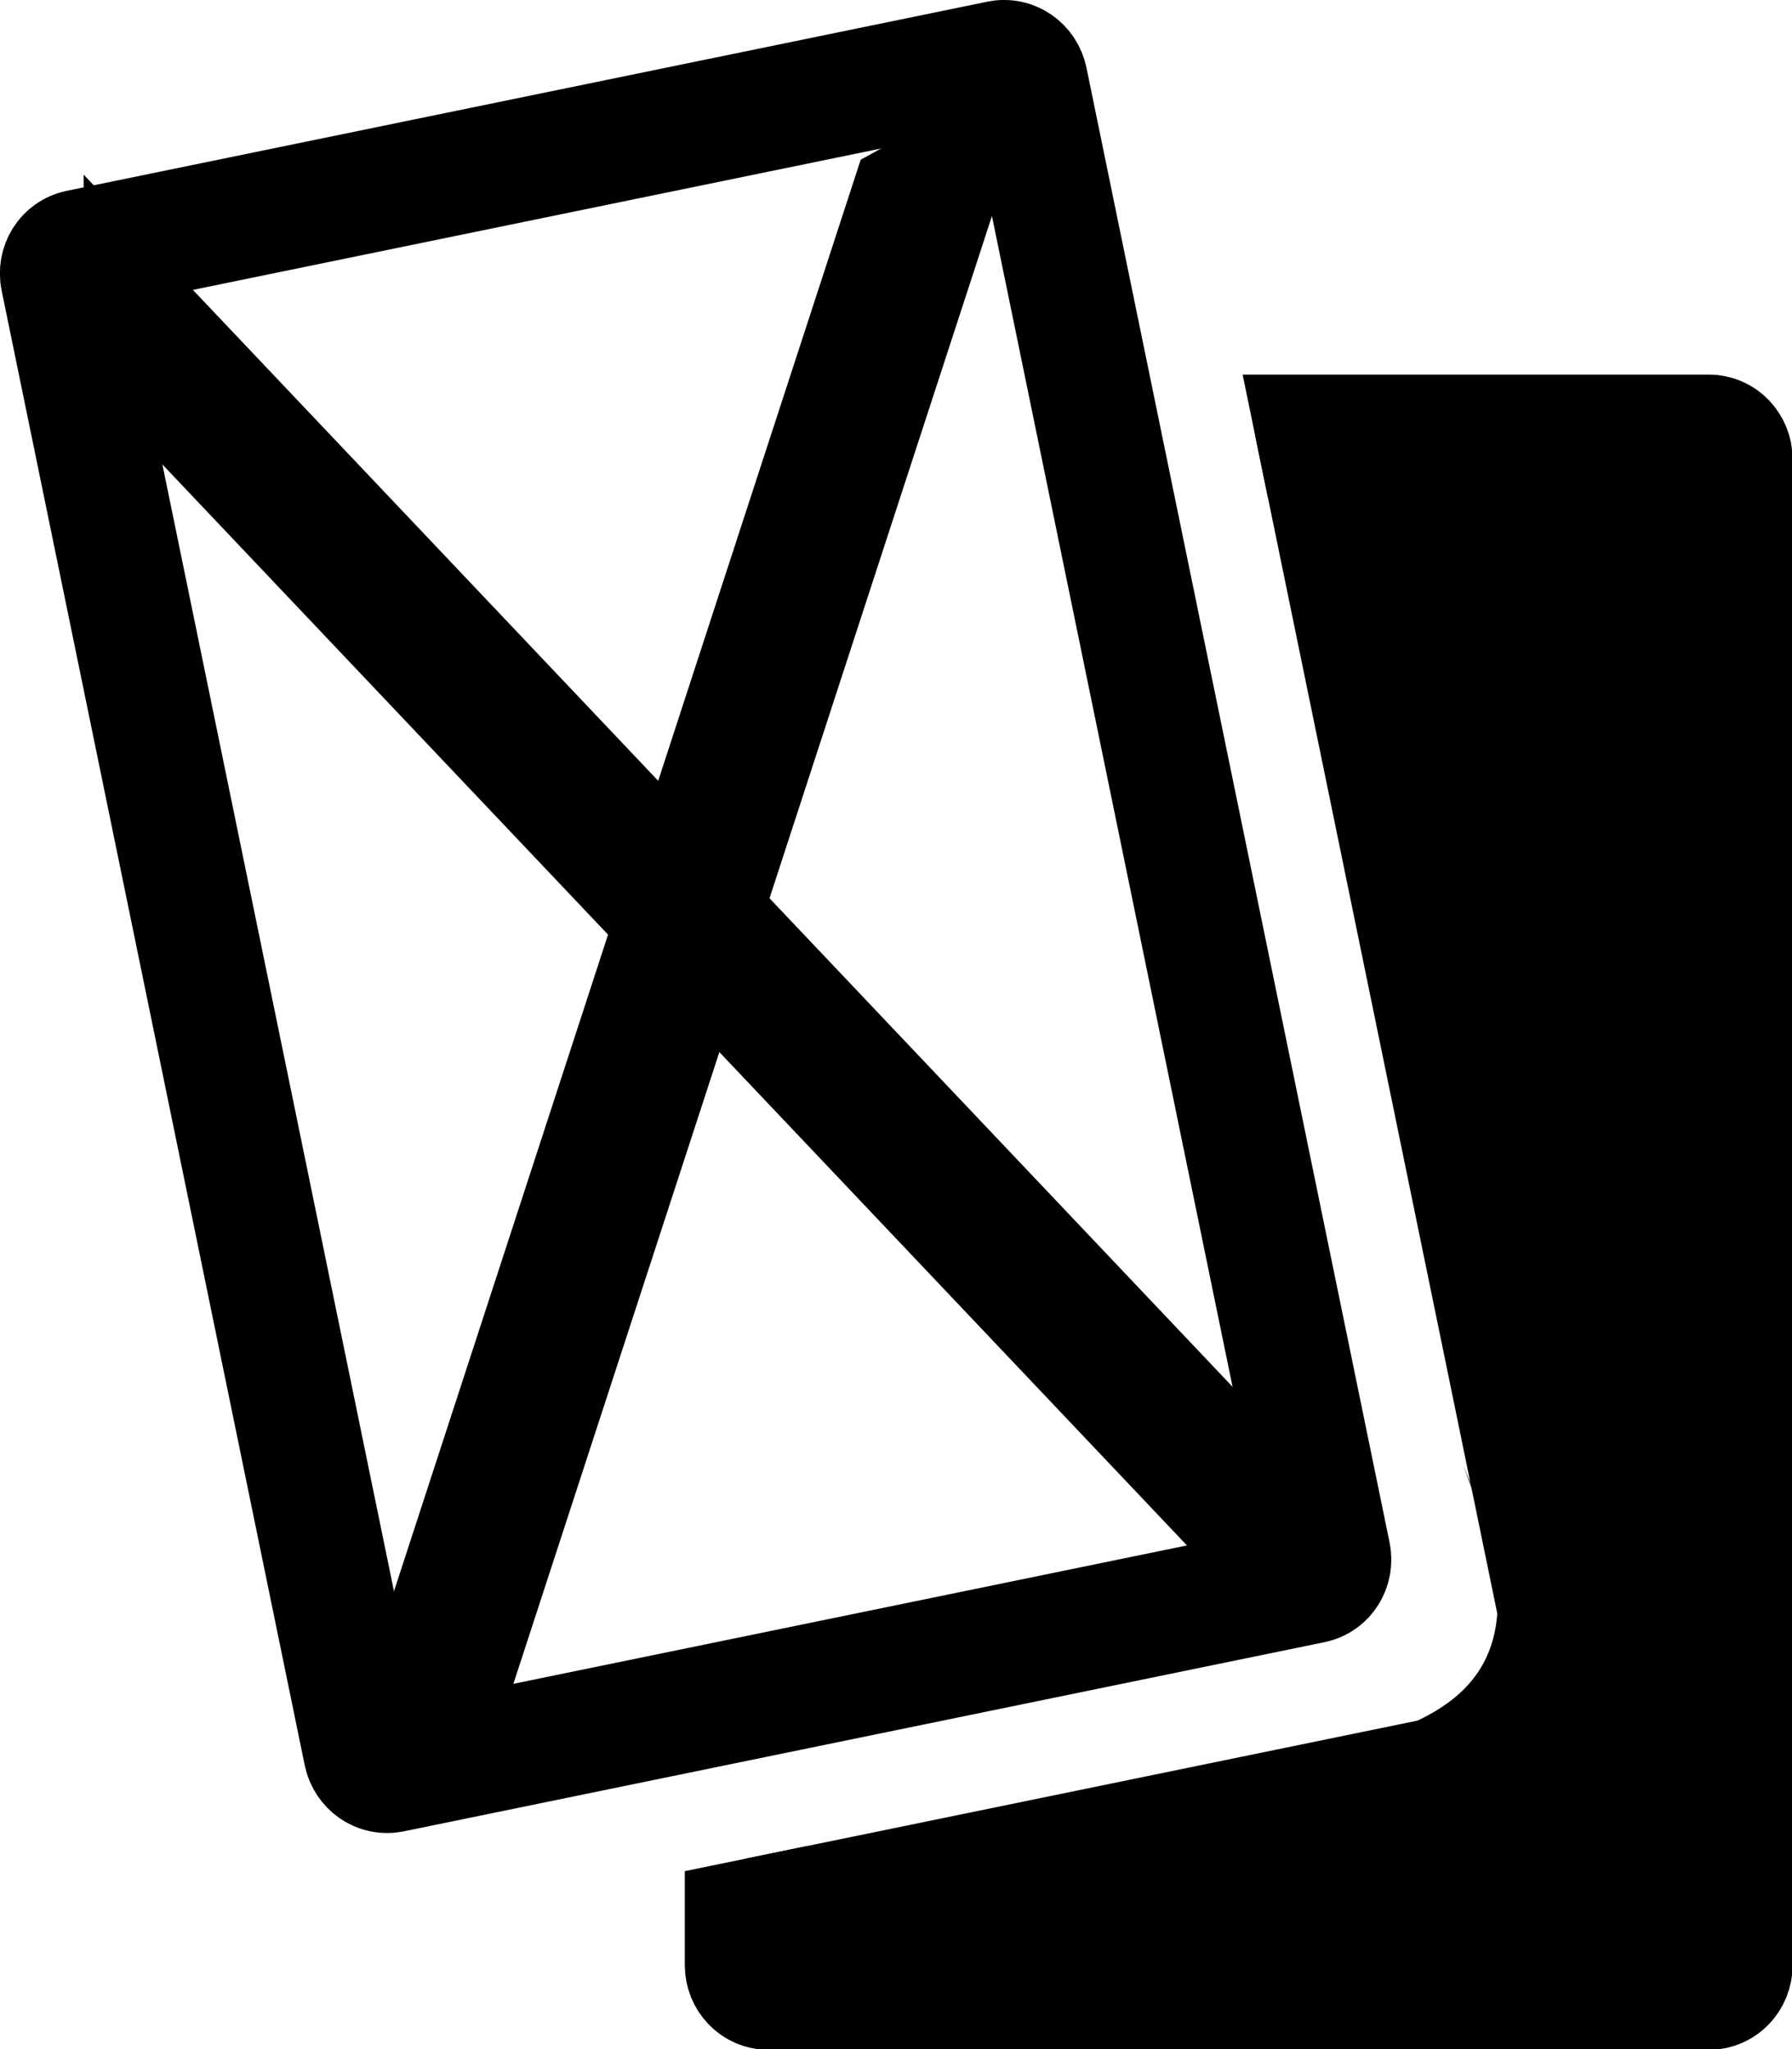 <?xml version="1.0" encoding="UTF-8" standalone="no"?>
<svg
   viewBox="0 0 591.705 676.738"
   version="1.1"
   id="svg1"
   width="591.705"
   height="676.738"
   sodipodi:docname="icon_card_no.svg"
   inkscape:version="1.4.2 (ebf0e940, 2025-05-08)"
   inkscape:export-filename="icon_card_yes.png"
   inkscape:export-xdpi="96"
   inkscape:export-ydpi="96"
   xmlns:inkscape="http://www.inkscape.org/namespaces/inkscape"
   xmlns:sodipodi="http://sodipodi.sourceforge.net/DTD/sodipodi-0.dtd"
   xmlns="http://www.w3.org/2000/svg"
   xmlns:svg="http://www.w3.org/2000/svg">
  <sodipodi:namedview
     id="namedview1"
     pagecolor="#ffffff"
     bordercolor="#000000"
     borderopacity="0.25"
     inkscape:showpageshadow="2"
     inkscape:pageopacity="0.0"
     inkscape:pagecheckerboard="0"
     inkscape:deskcolor="#d1d1d1"
     inkscape:zoom="0.30590114"
     inkscape:cx="13.07612"
     inkscape:cy="65.3806"
     inkscape:window-width="1352"
     inkscape:window-height="755"
     inkscape:window-x="0"
     inkscape:window-y="38"
     inkscape:window-maximized="0"
     inkscape:current-layer="svg1" />
  <defs
     id="defs1">
    <inkscape:path-effect
       effect="powerclip"
       message=""
       id="path-effect1"
       is_visible="true"
       lpeversion="1"
       inverse="true"
       flatten="false"
       hide_clip="false" />
    <clipPath
       clipPathUnits="userSpaceOnUse"
       id="clipPath1">
      <path
         style="display:none;fill:#000000;fill-opacity:0.995;stroke:#000000;stroke-width:33.509;stroke-linejoin:miter;stroke-dasharray:none;stroke-opacity:1"
         id="path1"
         width="419.576"
         height="631.714"
         x="238.68"
         y="26.541"
         rx="9.554"
         clip-path="none"
         d="m 169.56,169.352 252.005,-51.786 c 3.331,-0.684 6.589,1.572 7.305,5.058 l 82.931,403.567 c 0.717,3.487 -1.388,6.845 -4.719,7.529 l -252.005,51.786 c -3.331,0.684 -6.589,-1.572 -7.305,-5.058 L 164.841,176.881 c -0.717,-3.487 1.388,-6.845 4.719,-7.529 z" />
      <path
         id="lpe_path-effect1"
         style="fill:#000000;fill-opacity:0.995;stroke:#000000;stroke-width:33.509;stroke-linejoin:miter;stroke-dasharray:none;stroke-opacity:1"
         class="powerclip"
         d="M 280.938,164.693 H 593.993 V 633.053 H 280.938 Z m -111.378,4.659 c -3.331,0.684 -5.435,4.043 -4.719,7.529 l 82.931,403.567 c 0.717,3.487 3.975,5.743 7.305,5.058 l 252.005,-51.786 c 3.331,-0.684 5.435,-4.043 4.719,-7.529 L 428.87,122.624 c -0.717,-3.487 -3.975,-5.743 -7.305,-5.058 z" />
    </clipPath>
  </defs>
  <!--!Font Awesome Free 6.7.2 by @fontawesome - https://fontawesome.com License - https://fontawesome.com/license/free Copyright 2025 Fonticons, Inc.-->
  <path
     style="fill:#000000;fill-opacity:0.995;stroke:#000000;stroke-width:33.509;stroke-linejoin:miter;stroke-dasharray:none;stroke-opacity:1"
     id="rect1"
     width="419.576"
     height="631.714"
     x="238.68"
     y="26.541"
     rx="9.554"
     clip-path="url(#clipPath1)"
     d="m 308.83,186.447 h 257.271 c 3.4,0 6.138,2.866 6.138,6.425 v 412 c 0,3.56 -2.737,6.425 -6.138,6.425 H 308.83 c -3.4,0 -6.138,-2.866 -6.138,-6.425 V 192.873 c 0,-3.56 2.737,-6.425 6.138,-6.425 z"
     sodipodi:nodetypes="sssssssss"
     inkscape:original-d="m 308.82986,186.44736 h 257.27092 c 3.4003,0 6.13773,2.86573 6.13773,6.4254 v 412.00017 c 0,3.55966 -2.73743,6.42539 -6.13773,6.42539 H 308.82986 c -3.4003,0 -6.13772,-2.86573 -6.13772,-6.42539 V 192.87276 c 0,-3.55967 2.73742,-6.4254 6.13772,-6.4254 z"
     inkscape:path-effect="#path-effect1"
     transform="matrix(1.207,0,0,1.207,-119.01,-81.11)" />
  <path
     style="fill:#000000;fill-opacity:0;stroke:#000000;stroke-width:40.434;stroke-linejoin:miter;stroke-dasharray:none;stroke-opacity:1"
     id="rect1-7-0"
     width="419.576"
     height="631.714"
     x="238.68"
     y="26.541"
     rx="9.554"
     clip-path="none"
     d="M 26.045,82.837 330.13,20.349 c 4.019,-0.826 7.951,1.896 8.815,6.104 L 439.014,513.422 c 0.865,4.207 -1.675,8.259 -5.694,9.085 l -304.085,62.488 c -4.019,0.826 -7.951,-1.896 -8.815,-6.104 L 20.351,91.922 c -0.865,-4.207 1.675,-8.259 5.694,-9.085 z" />
  <path
     style="fill:#000000;fill-opacity:0.995;stroke:#474747;stroke-width:0;stroke-opacity:1"
     d="m 417.742,598.303 c 2.157,-35.72 111.691,-7.077 65.419,-114.286 l 33.104,89.065 z"
     id="path3"
     sodipodi:nodetypes="cccc" />
  <rect
     style="fill:#000000;fill-opacity:0.998;stroke:#000000;stroke-width:34.721;stroke-dasharray:none;stroke-opacity:1"
     id="rect6"
     width="535.761"
     height="33.995"
     x="57.227"
     y="46.066"
     transform="matrix(0.688,0.726,0.006,1,0,0)" />
  <rect
     style="fill:#000000;fill-opacity:0.998;stroke:#000000;stroke-width:34.721;stroke-dasharray:none;stroke-opacity:1"
     id="rect6-8"
     width="535.761"
     height="33.995"
     x="285.318"
     y="-470.599"
     transform="matrix(-0.31,0.951,-0.876,0.482,0,0)" />
</svg>
